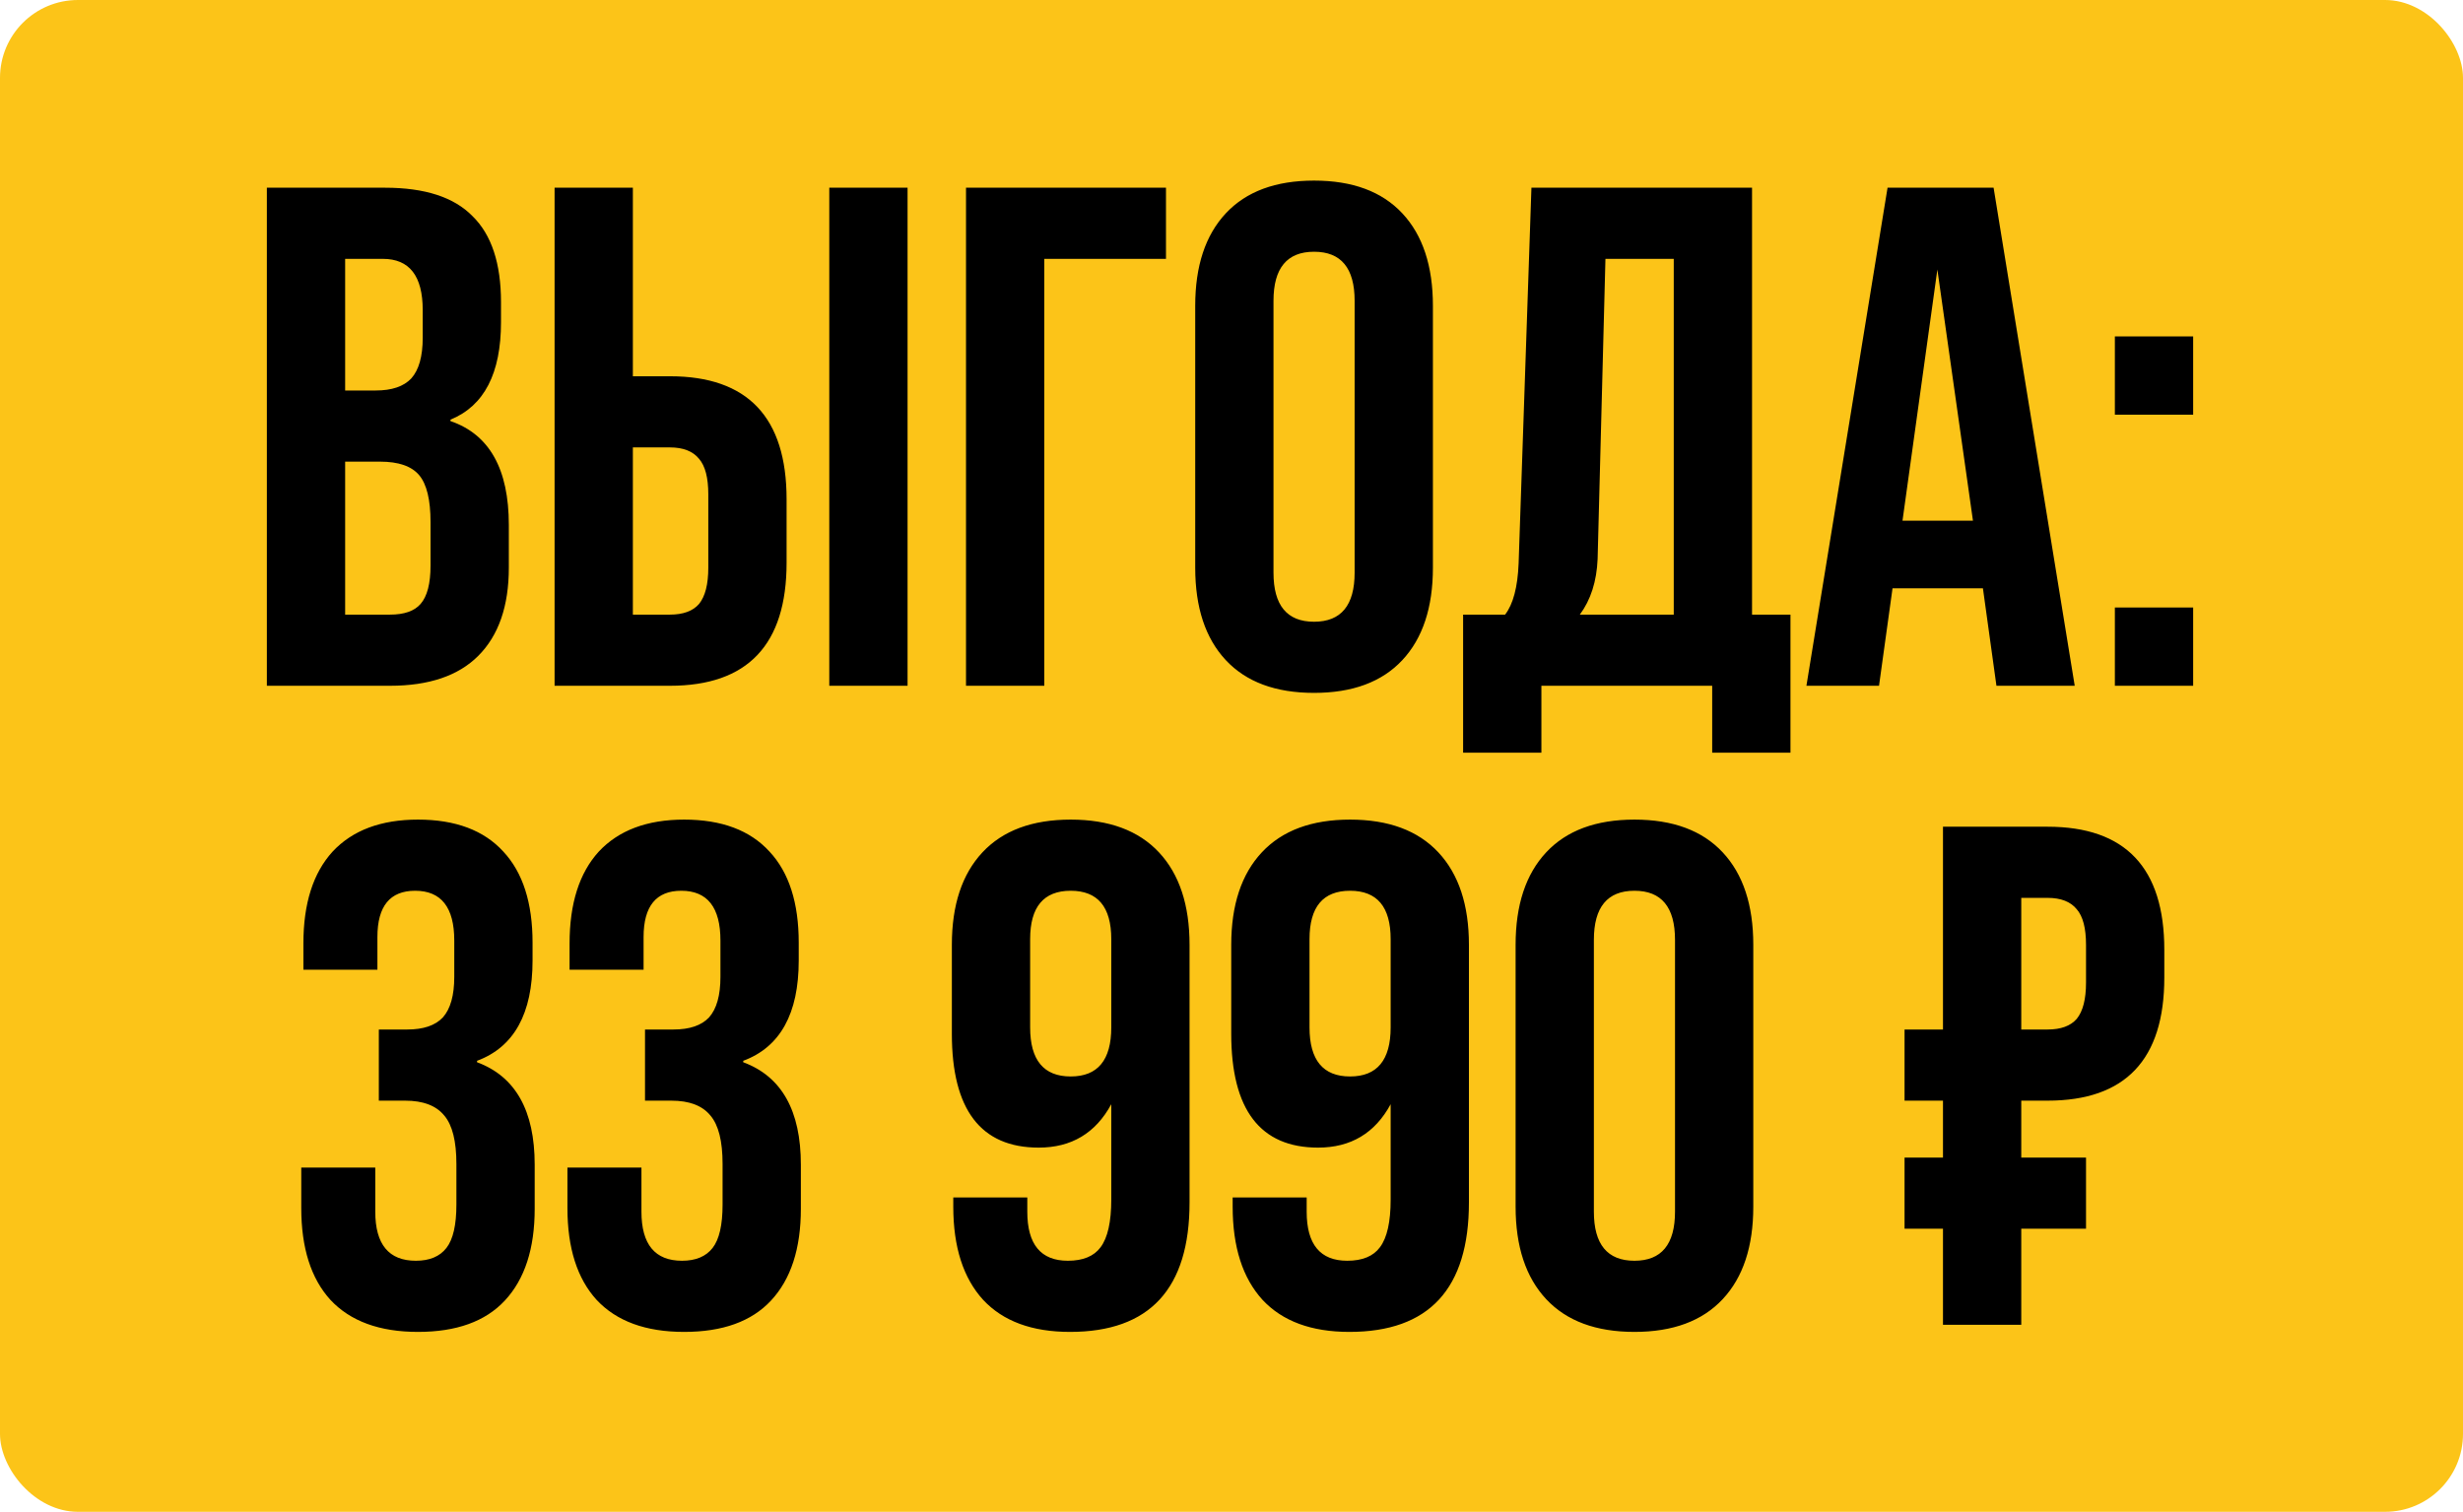 <?xml version="1.0" encoding="UTF-8"?> <svg xmlns="http://www.w3.org/2000/svg" width="316" height="194" viewBox="0 0 316 194" fill="none"><rect width="316" height="194" rx="10" fill="#FCC418"></rect><path d="M50.034 88H34.238V24.087H49.395C54.508 24.087 58.251 25.304 60.625 27.739C63.06 30.113 64.278 33.796 64.278 38.787V41.343C64.278 47.917 62.117 52.087 57.795 53.852V54.035C62.786 55.739 65.282 60.183 65.282 67.365V72.844C65.282 77.774 63.973 81.548 61.356 84.165C58.799 86.722 55.025 88 50.034 88ZM44.282 33.217V50.109H48.208C50.278 50.109 51.799 49.591 52.773 48.556C53.747 47.461 54.234 45.726 54.234 43.352V39.791C54.234 35.409 52.53 33.217 49.121 33.217H44.282ZM44.282 59.239V78.87H50.034C51.86 78.87 53.169 78.413 53.96 77.5C54.812 76.526 55.238 74.883 55.238 72.57V67C55.238 64.139 54.751 62.13 53.778 60.974C52.804 59.817 51.13 59.239 48.756 59.239H44.282ZM85.944 88H71.153V24.087H81.196V48.283H85.944C95.926 48.283 100.918 53.548 100.918 64.078V72.204C100.918 82.735 95.926 88 85.944 88ZM116.439 88H106.396V24.087H116.439V88ZM81.196 57.413V78.87H85.944C87.648 78.87 88.896 78.413 89.687 77.5C90.478 76.526 90.874 74.974 90.874 72.844V63.439C90.874 61.309 90.478 59.787 89.687 58.874C88.896 57.9 87.648 57.413 85.944 57.413H81.196ZM133.981 88H123.938V24.087L149.594 24.087V33.217H133.981V88ZM153.345 72.844V39.243C153.345 34.13 154.654 30.174 157.271 27.374C159.888 24.574 163.662 23.174 168.593 23.174C173.523 23.174 177.297 24.574 179.914 27.374C182.532 30.174 183.841 34.13 183.841 39.243V72.844C183.841 77.957 182.532 81.913 179.914 84.713C177.297 87.513 173.523 88.913 168.593 88.913C163.662 88.913 159.888 87.513 157.271 84.713C154.654 81.913 153.345 77.957 153.345 72.844ZM173.797 73.483V38.604C173.797 34.404 172.062 32.304 168.593 32.304C165.123 32.304 163.388 34.404 163.388 38.604V73.483C163.388 77.683 165.123 79.783 168.593 79.783C172.062 79.783 173.797 77.683 173.797 73.483ZM224.785 24.087V78.87H229.715V96.583H219.672V88H197.759V96.583H187.715V78.87H193.102C194.137 77.53 194.715 75.339 194.837 72.296L196.481 24.087H224.785ZM202.689 78.87H214.741V33.217H205.976L204.972 71.748C204.85 74.609 204.089 76.983 202.689 78.87ZM266.184 88H256.141L254.406 75.491H242.81L241.076 88H231.762L242.171 24.087H255.776L266.184 88ZM248.562 34.587L244.089 66.817H253.128L248.562 34.587ZM281.379 53.213H271.335V43.17H281.379V53.213ZM281.379 88H271.335V77.957H281.379V88ZM38.652 155.026V149.822H48.147V155.483C48.147 159.683 49.882 161.783 53.352 161.783C55.117 161.783 56.426 161.235 57.278 160.139C58.13 159.043 58.556 157.187 58.556 154.57V149.365C58.556 146.443 58.039 144.374 57.004 143.157C55.969 141.878 54.295 141.239 51.982 141.239H48.604V132.109H52.256C54.326 132.109 55.847 131.591 56.821 130.557C57.795 129.461 58.282 127.726 58.282 125.352V120.696C58.282 116.435 56.608 114.304 53.26 114.304C50.034 114.304 48.421 116.283 48.421 120.239V124.439H38.926V121.061C38.926 115.948 40.173 112.022 42.669 109.283C45.226 106.543 48.878 105.174 53.626 105.174C58.434 105.174 62.087 106.543 64.582 109.283C67.078 111.961 68.326 115.857 68.326 120.97V123.252C68.326 130.07 65.952 134.361 61.204 136.126V136.309C66.134 138.135 68.6 142.517 68.6 149.457V155.117C68.6 160.23 67.321 164.157 64.765 166.896C62.269 169.574 58.556 170.913 53.626 170.913C48.695 170.913 44.952 169.543 42.395 166.804C39.9 164.065 38.652 160.139 38.652 155.026ZM72.802 155.026V149.822H82.297V155.483C82.297 159.683 84.032 161.783 87.502 161.783C89.267 161.783 90.576 161.235 91.428 160.139C92.28 159.043 92.706 157.187 92.706 154.57V149.365C92.706 146.443 92.189 144.374 91.154 143.157C90.119 141.878 88.445 141.239 86.132 141.239H82.754V132.109H86.406C88.475 132.109 89.997 131.591 90.971 130.557C91.945 129.461 92.432 127.726 92.432 125.352V120.696C92.432 116.435 90.758 114.304 87.41 114.304C84.184 114.304 82.571 116.283 82.571 120.239V124.439H73.076V121.061C73.076 115.948 74.323 112.022 76.819 109.283C79.376 106.543 83.028 105.174 87.775 105.174C92.584 105.174 96.236 106.543 98.732 109.283C101.228 111.961 102.476 115.857 102.476 120.97V123.252C102.476 130.07 100.102 134.361 95.354 136.126V136.309C100.284 138.135 102.749 142.517 102.749 149.457V155.117C102.749 160.23 101.471 164.157 98.915 166.896C96.419 169.574 92.706 170.913 87.775 170.913C82.845 170.913 79.102 169.543 76.545 166.804C74.049 164.065 72.802 160.139 72.802 155.026ZM137.279 170.913C132.409 170.913 128.696 169.543 126.14 166.804C123.583 164.004 122.305 160.017 122.305 154.843V153.657H131.801V155.483C131.801 159.683 133.535 161.783 137.005 161.783C138.953 161.783 140.353 161.204 141.205 160.048C142.118 158.83 142.575 156.791 142.575 153.93V141.696C140.566 145.409 137.462 147.265 133.262 147.265C125.835 147.265 122.122 142.396 122.122 132.657V121.243C122.122 116.13 123.431 112.174 126.048 109.374C128.666 106.574 132.44 105.174 137.37 105.174C142.301 105.174 146.075 106.574 148.692 109.374C151.309 112.174 152.618 116.13 152.618 121.243V154.296C152.618 165.374 147.505 170.913 137.279 170.913ZM142.575 131.835V120.513C142.575 116.374 140.84 114.304 137.37 114.304C133.901 114.304 132.166 116.374 132.166 120.513V131.835C132.166 136.035 133.901 138.135 137.37 138.135C140.84 138.135 142.575 136.035 142.575 131.835ZM173.123 170.913C168.253 170.913 164.54 169.543 161.984 166.804C159.427 164.004 158.149 160.017 158.149 154.843V153.657H167.645V155.483C167.645 159.683 169.38 161.783 172.849 161.783C174.797 161.783 176.197 161.204 177.049 160.048C177.962 158.83 178.419 156.791 178.419 153.93V141.696C176.41 145.409 173.306 147.265 169.106 147.265C161.68 147.265 157.966 142.396 157.966 132.657V121.243C157.966 116.13 159.275 112.174 161.893 109.374C164.51 106.574 168.284 105.174 173.214 105.174C178.145 105.174 181.919 106.574 184.536 109.374C187.153 112.174 188.462 116.13 188.462 121.243V154.296C188.462 165.374 183.349 170.913 173.123 170.913ZM178.419 131.835V120.513C178.419 116.374 176.684 114.304 173.214 114.304C169.745 114.304 168.01 116.374 168.01 120.513V131.835C168.01 136.035 169.745 138.135 173.214 138.135C176.684 138.135 178.419 136.035 178.419 131.835ZM194.45 154.843V121.243C194.45 116.13 195.758 112.174 198.376 109.374C200.993 106.574 204.767 105.174 209.698 105.174C214.628 105.174 218.402 106.574 221.019 109.374C223.637 112.174 224.945 116.13 224.945 121.243V154.843C224.945 159.957 223.637 163.913 221.019 166.713C218.402 169.513 214.628 170.913 209.698 170.913C204.767 170.913 200.993 169.513 198.376 166.713C195.758 163.913 194.45 159.957 194.45 154.843ZM214.902 155.483V120.604C214.902 116.404 213.167 114.304 209.698 114.304C206.228 114.304 204.493 116.404 204.493 120.604V155.483C204.493 159.683 206.228 161.783 209.698 161.783C213.167 161.783 214.902 159.683 214.902 155.483ZM249.282 106.087H262.704C272.687 106.087 277.678 111.352 277.678 121.883V125.443C277.678 135.974 272.687 141.239 262.704 141.239H259.326V148.543H267.634V157.674H259.326V170H249.282V157.674H244.352V148.543H249.282V141.239H244.352V132.109H249.282V106.087ZM267.634 126.083V121.243C267.634 119.113 267.239 117.591 266.447 116.678C265.656 115.704 264.408 115.217 262.704 115.217H259.326V132.109H262.704C264.408 132.109 265.656 131.652 266.447 130.739C267.239 129.765 267.634 128.213 267.634 126.083Z" fill="black"></path></svg> 